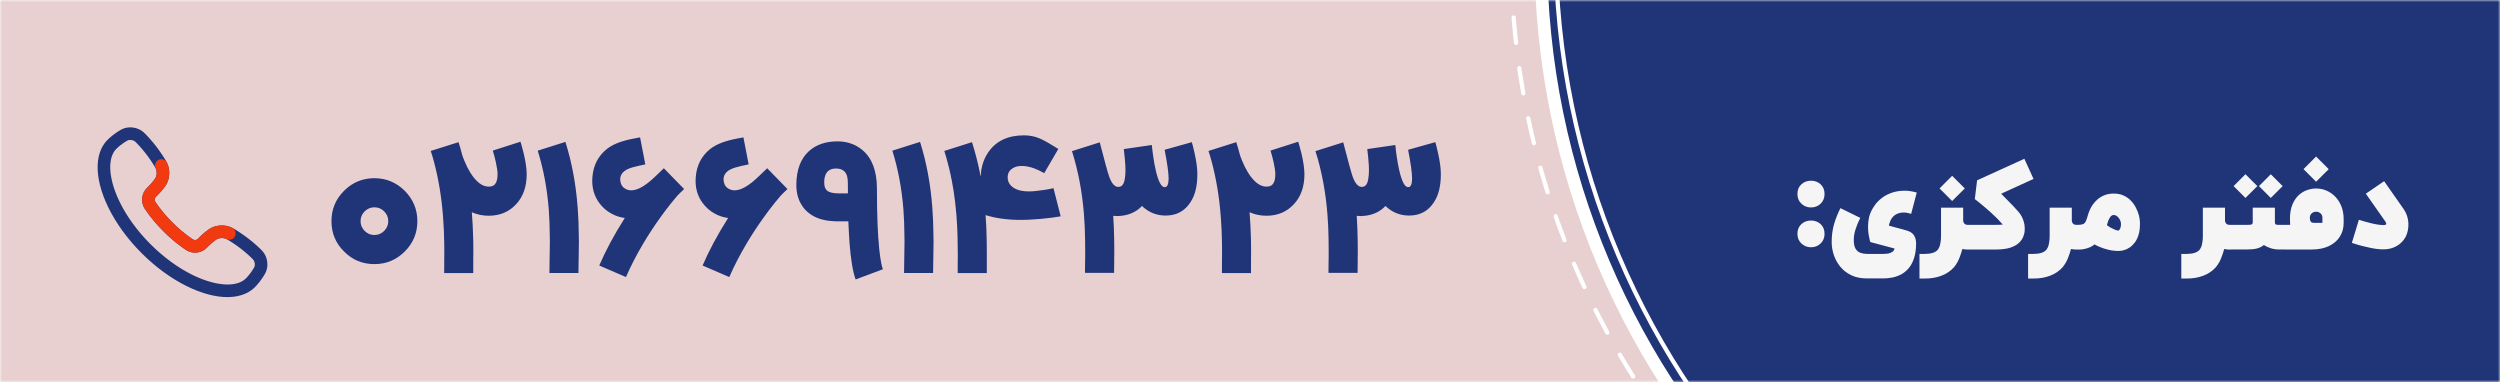 <svg width="589" height="90" viewBox="0 0 589 90" fill="none" xmlns="http://www.w3.org/2000/svg">
<g clip-path="url(#clip0_2_58)">
<mask id="mask0_2_58" style="mask-type:luminance" maskUnits="userSpaceOnUse" x="0" y="0" width="589" height="90">
<path d="M0 0H589V90H0V0Z" fill="white"/>
</mask>
<g mask="url(#mask0_2_58)">
<path d="M0 0H589V90H0V0Z" fill="url(#paint0_linear_2_58)"/>
<path d="M551 176.5C654.83 176.5 739 92.553 739 -11C739 -114.553 654.83 -198.5 551 -198.5C447.17 -198.5 363 -114.553 363 -11C363 92.553 447.17 176.5 551 176.5Z" fill="#203478" stroke="white" stroke-width="3"/>
<path d="M544 176.5C647.83 176.5 732 92.553 732 -11C732 -114.553 647.83 -198.5 544 -198.5C440.17 -198.5 356 -114.553 356 -11C356 92.553 440.17 176.5 544 176.5Z" stroke="white" stroke-linecap="round" stroke-dasharray="6 6"/>
<path d="M555 175C659.104 175 743.5 90.83 743.5 -13C743.5 -116.831 659.104 -201 555 -201C450.896 -201 366.5 -116.831 366.5 -13C366.5 90.83 450.896 175 555 175Z" fill="#203478" stroke="white"/>
<g filter="url(#filter0_d_2_58)">
<path d="M53.597 65C50.747 65 47.453 64.118 44.031 62.434C40.319 60.608 36.629 57.913 33.36 54.638C30.091 51.364 27.392 47.681 25.565 43.968C23.781 40.346 22.899 36.866 23.009 33.906C23.109 31.216 24.04 29.034 25.704 27.594L25.792 27.516C26.647 26.755 27.579 26.085 28.573 25.518L28.593 25.508C30.199 24.633 32.453 24.914 33.837 26.161C34.461 26.72 35.926 28.337 36.811 29.511C37.714 30.664 38.921 32.517 39.316 33.288C40.164 34.917 40.049 37.194 39.04 38.69L39.029 38.707C38.367 39.658 37.609 40.539 36.769 41.337L36.745 41.36C36.58 41.516 36.476 41.725 36.451 41.95C36.427 42.176 36.483 42.403 36.611 42.59C37.786 44.315 39.123 45.925 40.602 47.397C42.075 48.877 43.684 50.214 45.41 51.389C45.598 51.516 45.826 51.572 46.052 51.547C46.278 51.521 46.487 51.416 46.642 51.25L46.663 51.228C47.461 50.388 48.342 49.63 49.293 48.968L49.31 48.956C50.81 47.948 53.083 47.833 54.716 48.683C55.483 49.079 57.336 50.283 58.49 51.183C59.661 52.068 61.28 53.533 61.842 54.16C63.087 55.544 63.366 57.796 62.492 59.4L62.482 59.42C61.916 60.414 61.247 61.347 60.486 62.202L60.408 62.289C58.967 63.952 56.785 64.884 54.095 64.984C53.929 64.995 53.763 65 53.597 65ZM27.765 29.735L27.662 29.829C26.612 30.729 26.047 32.139 25.976 34.017C25.89 36.452 26.686 39.52 28.234 42.657C29.918 46.079 32.418 49.497 35.464 52.537C38.51 55.577 41.924 58.084 45.346 59.768C48.483 61.312 51.554 62.112 53.987 62.022C55.862 61.952 57.274 61.386 58.175 60.339L58.268 60.236C58.888 59.543 59.433 58.786 59.893 57.977C60.169 57.459 60.049 56.609 59.637 56.15V56.146C59.224 55.684 57.776 54.363 56.698 53.551L56.676 53.533C55.614 52.701 53.929 51.617 53.356 51.32C52.687 50.972 51.583 51.019 50.982 51.417C50.195 51.962 49.466 52.586 48.808 53.281L48.795 53.295C48.156 53.972 47.297 54.4 46.371 54.501C45.446 54.601 44.515 54.369 43.745 53.845C41.864 52.564 40.109 51.107 38.503 49.494C36.89 47.888 35.433 46.133 34.151 44.252C33.627 43.483 33.394 42.552 33.494 41.626C33.594 40.701 34.021 39.841 34.698 39.202L34.712 39.188C35.406 38.532 36.031 37.807 36.577 37.023C36.976 36.422 37.023 35.316 36.677 34.652C36.377 34.074 35.294 32.39 34.462 31.327L34.444 31.305C33.636 30.235 32.314 28.783 31.852 28.37C31.39 27.956 30.539 27.835 30.021 28.111C29.214 28.571 28.457 29.116 27.765 29.735Z" fill="#203478"/>
<path d="M45.947 54.527C45.161 54.527 44.394 54.291 43.744 53.849C41.864 52.567 40.109 51.11 38.504 49.497C36.891 47.891 35.434 46.136 34.152 44.255C33.628 43.486 33.395 42.555 33.495 41.629C33.595 40.704 34.022 39.844 34.698 39.205L34.712 39.192C35.407 38.536 36.032 37.81 36.577 37.025C36.976 36.425 37.023 35.32 36.677 34.655C36.503 34.306 36.474 33.903 36.594 33.533C36.715 33.162 36.976 32.854 37.321 32.674C37.667 32.494 38.069 32.456 38.442 32.57C38.814 32.684 39.128 32.939 39.314 33.281C40.164 34.914 40.049 37.188 39.041 38.688L39.029 38.705C38.366 39.655 37.609 40.537 36.769 41.335L36.745 41.358C36.58 41.514 36.476 41.723 36.451 41.948C36.427 42.174 36.483 42.401 36.611 42.588C37.786 44.313 39.123 45.923 40.602 47.395C42.075 48.875 43.684 50.212 45.41 51.387C45.598 51.514 45.825 51.571 46.051 51.545C46.277 51.52 46.486 51.416 46.642 51.25L46.663 51.228C47.461 50.388 48.342 49.63 49.293 48.968L49.31 48.956C50.81 47.948 53.084 47.833 54.716 48.683C55.065 48.865 55.328 49.178 55.447 49.553C55.565 49.929 55.53 50.336 55.348 50.685C55.166 51.034 54.853 51.297 54.478 51.416C54.102 51.534 53.695 51.499 53.346 51.317C52.68 50.97 51.575 51.017 50.975 51.416C50.19 51.961 49.464 52.586 48.808 53.281L48.795 53.295C48.429 53.684 47.988 53.993 47.498 54.205C47.008 54.417 46.481 54.526 45.947 54.527Z" fill="#F13A0F"/>
</g>
<g filter="url(#filter1_d_2_58)">
<path d="M426.668 44.874C425.777 44.874 425.022 44.578 424.403 43.984C423.783 43.39 423.474 42.63 423.474 41.706C423.474 40.755 423.783 39.996 424.403 39.427C425.022 38.859 425.777 38.575 426.668 38.575C427.576 38.575 428.335 38.859 428.946 39.427C429.557 39.996 429.863 40.755 429.863 41.706C429.863 42.63 429.557 43.39 428.946 43.984C428.335 44.578 427.576 44.874 426.668 44.874ZM426.668 54.255C425.777 54.255 425.022 53.958 424.403 53.364C423.783 52.77 423.474 52.01 423.474 51.086C423.474 50.135 423.783 49.376 424.403 48.807C425.022 48.239 425.777 47.955 426.668 47.955C427.576 47.955 428.335 48.239 428.946 48.807C429.557 49.376 429.863 50.135 429.863 51.086C429.863 52.01 429.557 52.77 428.946 53.364C428.335 53.958 427.576 54.255 426.668 54.255ZM448.84 40.929C449.289 40.929 449.743 40.971 450.201 41.056C450.66 41.133 451.122 41.234 451.589 41.362L450.265 46.402C449.688 46.181 449.086 46.071 448.458 46.071C447.957 46.071 447.469 46.169 446.994 46.364C446.527 46.55 446.12 46.873 445.772 47.331C445.424 47.781 445.174 48.392 445.021 49.164C445.802 49.376 446.494 49.562 447.096 49.724C448.097 49.978 448.882 50.199 449.451 50.386C450.163 50.623 450.672 51.001 450.978 51.518C451.283 52.036 451.436 52.655 451.436 53.376V53.427C451.419 54.844 451.237 56.036 450.889 57.004C450.549 57.979 450.095 58.769 449.527 59.371C448.967 59.982 448.347 60.449 447.669 60.771C446.99 61.093 446.307 61.31 445.62 61.42C444.932 61.539 444.3 61.598 443.723 61.598H439.829C438.395 61.598 437.156 61.339 436.112 60.822C435.069 60.304 434.207 59.626 433.529 58.785C432.858 57.946 432.358 57.021 432.027 56.011C431.704 55.01 431.543 54.026 431.543 53.058C431.543 51.471 431.734 50.042 432.116 48.769C432.498 47.488 432.994 46.245 433.605 45.04L438.276 47.331C437.818 48.256 437.449 49.151 437.169 50.016C436.889 50.882 436.749 51.726 436.749 52.549C436.749 53.457 436.893 54.144 437.181 54.611C437.47 55.086 437.852 55.404 438.327 55.566C438.802 55.735 439.315 55.82 439.867 55.82H443.761C444.449 55.82 444.975 55.744 445.34 55.591C445.713 55.447 445.972 55.277 446.116 55.082C446.269 54.887 446.345 54.709 446.345 54.547C446.286 54.53 445.967 54.446 445.391 54.293C444.822 54.14 444.169 53.966 443.431 53.771C442.701 53.576 442.052 53.402 441.483 53.249C440.915 53.096 440.631 53.02 440.631 53.02C440.631 53.02 440.588 52.855 440.503 52.524C440.418 52.184 440.329 51.739 440.236 51.187C440.151 50.627 440.109 50.016 440.109 49.355C440.109 48.642 440.189 47.912 440.351 47.166C440.427 46.809 440.58 46.372 440.809 45.855C441.046 45.337 441.373 44.794 441.789 44.225C442.204 43.657 442.735 43.127 443.38 42.635C444.024 42.134 444.797 41.727 445.696 41.413C446.595 41.09 447.643 40.929 448.84 40.929ZM463.592 48.973H464.05V54.789H463.465C463.074 54.789 462.697 54.747 462.332 54.662C462.188 55.239 461.963 55.922 461.657 56.711C461.361 57.5 460.941 58.234 460.397 58.913C459.591 59.838 458.582 60.525 457.368 60.974C456.223 61.407 454.929 61.624 453.487 61.624H452.227V55.82H453.487C454.929 55.82 455.93 55.51 456.49 54.891C456.821 54.484 457.037 53.983 457.139 53.389C457.25 52.795 457.305 52.252 457.305 51.76V44.925H462.523V47.967C462.523 48.23 462.612 48.464 462.79 48.667C462.977 48.871 463.244 48.973 463.592 48.973ZM462.905 40.395L459.927 43.36L456.961 40.395L459.927 37.416L462.905 40.395ZM465.266 42.902L465.8 38.486L476.936 33.407L479.1 38.154L471.476 41.642C471.68 41.854 471.901 42.079 472.138 42.316C472.69 42.859 473.309 43.492 473.996 44.213C474.124 44.349 474.247 44.476 474.366 44.594C474.841 45.087 475.248 45.536 475.587 45.944C475.927 46.342 476.203 46.762 476.415 47.204C476.695 47.806 476.873 48.358 476.949 48.858C477 49.231 477.026 49.588 477.026 49.927C477.026 50.054 477.017 50.262 477 50.551C476.983 50.839 476.869 51.264 476.656 51.824C476.495 52.239 476.19 52.681 475.74 53.147C475.29 53.605 474.633 53.992 473.767 54.306C472.826 54.628 471.629 54.789 470.178 54.789H463.42V48.973H470.178C470.433 48.973 470.734 48.968 471.082 48.96C471.43 48.943 471.689 48.926 471.858 48.909C471.069 47.993 470.195 47.102 469.236 46.236C468.278 45.362 467.421 44.624 466.666 44.022C465.919 43.411 465.465 43.046 465.304 42.927L465.266 42.902ZM489.186 48.973H489.644V54.789H489.058C488.668 54.789 488.291 54.747 487.926 54.662C487.782 55.239 487.557 55.922 487.251 56.711C486.954 57.5 486.534 58.234 485.991 58.913C485.185 59.838 484.175 60.525 482.962 60.974C481.817 61.407 480.523 61.624 479.08 61.624H477.82V55.82H479.08C480.523 55.82 481.524 55.51 482.084 54.891C482.415 54.484 482.631 53.983 482.733 53.389C482.843 52.795 482.898 52.252 482.898 51.76V44.925H488.117V47.967C488.117 48.23 488.206 48.464 488.384 48.667C488.571 48.871 488.838 48.973 489.186 48.973ZM499.056 50.322C499.107 50.322 499.145 50.313 499.17 50.296C499.306 50.228 499.429 50.054 499.539 49.775C499.65 49.486 499.705 49.172 499.705 48.833C499.705 48.714 499.696 48.595 499.679 48.476C499.637 48.205 499.539 47.933 499.387 47.662C499.234 47.382 499.034 47.144 498.788 46.949C498.551 46.754 498.279 46.656 497.974 46.656C497.668 46.656 497.405 46.809 497.185 47.114C496.973 47.42 496.799 47.759 496.663 48.133C496.527 48.498 496.434 48.799 496.383 49.036C496.595 49.215 496.875 49.406 497.223 49.609C497.579 49.804 497.931 49.974 498.279 50.118C498.636 50.254 498.894 50.322 499.056 50.322ZM497.999 41.604C498.89 41.604 499.671 41.761 500.341 42.075C501.011 42.389 501.584 42.796 502.059 43.296C502.534 43.797 502.921 44.344 503.217 44.938C503.523 45.524 503.752 46.101 503.905 46.669C504.057 47.238 504.142 47.742 504.159 48.184C504.168 48.387 504.172 48.587 504.172 48.782C504.172 49.809 504.053 50.682 503.816 51.404C503.587 52.125 503.285 52.723 502.912 53.198C502.547 53.673 502.153 54.047 501.728 54.318C501.304 54.598 500.888 54.798 500.481 54.916C500.082 55.035 499.734 55.099 499.437 55.107C499.327 55.116 499.208 55.12 499.081 55.12C498.25 55.12 497.465 55.027 496.727 54.84C495.997 54.662 495.348 54.454 494.779 54.216C494.219 53.979 493.774 53.767 493.443 53.58C493.087 53.928 492.565 54.216 491.877 54.446C491.19 54.675 490.533 54.789 489.905 54.789H489.014V48.973H489.523C490.363 48.973 490.906 48.828 491.152 48.54C491.398 48.252 491.631 47.696 491.852 46.873C491.92 46.669 491.992 46.44 492.068 46.185C492.128 45.973 492.242 45.685 492.412 45.32C492.582 44.955 492.815 44.561 493.112 44.136C493.417 43.712 493.791 43.309 494.232 42.927C494.682 42.545 495.216 42.231 495.836 41.986C496.464 41.731 497.185 41.604 497.999 41.604ZM525.28 48.973H525.738V54.789H525.152C524.762 54.789 524.384 54.747 524.02 54.662C523.875 55.239 523.65 55.922 523.345 56.711C523.048 57.5 522.628 58.234 522.085 58.913C521.279 59.838 520.269 60.525 519.056 60.974C517.91 61.407 516.616 61.624 515.174 61.624H513.914V55.82H515.174C516.616 55.82 517.618 55.51 518.178 54.891C518.509 54.484 518.725 53.983 518.827 53.389C518.937 52.795 518.992 52.252 518.992 51.76V44.925H524.21V47.967C524.21 48.23 524.3 48.464 524.478 48.667C524.664 48.871 524.932 48.973 525.28 48.973ZM531.828 39.847L529.028 42.635L526.24 39.847L529.028 37.047L531.828 39.847ZM537.797 39.847L534.997 42.635L532.209 39.847L534.997 37.047L537.797 39.847ZM535.964 44.925V48.362C535.964 48.574 536.011 48.731 536.104 48.833C536.197 48.926 536.431 48.973 536.804 48.973H538.777V54.776H536.906C536.261 54.776 535.637 54.683 535.035 54.496C534.432 54.31 533.877 54.055 533.368 53.733C532.875 54.123 532.324 54.395 531.713 54.547C531.111 54.7 530.33 54.776 529.371 54.776H525.108V48.973H529.74C530.156 48.973 530.428 48.93 530.555 48.846C530.682 48.752 530.746 48.591 530.746 48.362V44.925H535.964ZM552.163 48.54C552.163 49.736 551.866 50.806 551.272 51.747C550.687 52.689 549.826 53.431 548.689 53.974C547.552 54.518 546.169 54.789 544.54 54.789H538.354V48.973H539.563C539.529 48.498 539.512 48.052 539.512 47.636C539.512 46.219 539.716 45.044 540.123 44.111C540.531 43.178 541.044 42.439 541.663 41.896C542.291 41.353 542.957 40.971 543.661 40.751C544.366 40.522 545.019 40.407 545.621 40.407C547.446 40.407 549.011 41.094 550.318 42.469C551.548 43.861 552.163 45.583 552.163 47.636V48.54ZM545.66 45.88C545.244 45.88 544.896 46.016 544.616 46.287C544.336 46.559 544.196 46.89 544.196 47.28C544.196 47.492 544.217 47.691 544.26 47.878C544.311 48.065 544.404 48.218 544.54 48.336C544.684 48.447 544.9 48.502 545.189 48.502H547.161V47.28C547.161 46.881 547.017 46.55 546.729 46.287C546.449 46.016 546.092 45.88 545.66 45.88ZM548.651 35.851L545.672 38.816L542.707 35.851L545.672 32.873L548.651 35.851ZM557.394 41.629L561.696 38.689C561.696 38.681 561.891 38.956 562.282 39.516C562.867 40.365 564.186 42.248 566.24 45.167C566.893 46.101 567.275 47.102 567.385 48.171C567.411 48.408 567.423 48.65 567.423 48.896C567.423 49.355 567.377 49.825 567.283 50.309C567.19 50.793 567.029 51.272 566.8 51.747C566.299 52.698 565.586 53.436 564.662 53.962C563.745 54.488 562.71 54.751 561.556 54.751C560.606 54.751 559.579 54.632 558.476 54.395C557.382 54.166 556.423 53.932 555.6 53.694C554.785 53.449 554.285 53.291 554.098 53.224L555.752 47.776C556.533 48.039 557.509 48.315 558.68 48.604C559.851 48.884 560.809 49.024 561.556 49.024C561.912 49.024 562.116 48.96 562.167 48.833C562.184 48.799 562.192 48.756 562.192 48.706C562.192 48.578 562.12 48.4 561.976 48.171C559.719 44.947 558.332 42.97 557.814 42.24C557.543 41.841 557.403 41.638 557.394 41.629Z" fill="#F5F5F5"/>
</g>
<g filter="url(#filter2_d_2_58)">
<path d="M88.211 51.364C89.117 51.364 89.884 51.044 90.511 50.403C91.152 49.761 91.473 48.995 91.473 48.103C91.473 47.197 91.152 46.43 90.511 45.803C89.884 45.161 89.117 44.841 88.211 44.841C87.319 44.841 86.552 45.161 85.911 45.803C85.27 46.43 84.949 47.197 84.949 48.103C84.949 48.995 85.27 49.761 85.911 50.403C86.552 51.044 87.319 51.364 88.211 51.364ZM88.211 37.983C90.971 37.983 93.355 38.972 95.362 40.952C97.341 42.959 98.331 45.343 98.331 48.103C98.331 50.891 97.341 53.274 95.362 55.254C93.382 57.233 90.999 58.223 88.211 58.223C85.395 58.223 83.011 57.233 81.06 55.254C79.081 53.302 78.091 50.919 78.091 48.103C78.091 45.315 79.081 42.931 81.06 40.952C83.039 38.972 85.423 37.983 88.211 37.983ZM122.664 29.515C122.692 29.598 122.713 29.668 122.727 29.724C122.796 29.947 122.859 30.163 122.915 30.372C123.096 31.013 123.263 31.647 123.417 32.275C123.863 34.198 124.086 35.794 124.086 37.063C124.086 39.976 123.263 42.318 121.618 44.088C119.946 45.914 117.778 46.827 115.116 46.827C113.736 46.827 112.418 46.556 111.164 46.012C111.331 48.089 111.443 50.305 111.498 52.661C111.512 53.553 111.519 54.536 111.519 55.609C111.519 56.013 111.512 56.473 111.498 56.989V60.334H104.64C104.64 60.126 104.647 59.784 104.661 59.31V57.094C104.675 56.648 104.682 56.243 104.682 55.881C104.682 54.947 104.675 54.083 104.661 53.288C104.633 51.239 104.55 49.309 104.41 47.496C104.076 42.729 103.358 38.289 102.257 34.177V34.156C102.006 33.222 101.748 32.358 101.483 31.564L108.028 29.494C108.306 30.344 108.585 31.306 108.864 32.379C108.878 32.435 108.899 32.505 108.927 32.588C108.968 32.7 109.003 32.811 109.031 32.923C109.157 33.257 109.289 33.592 109.428 33.926C109.833 34.916 110.286 35.822 110.788 36.645C112.181 38.861 113.624 39.969 115.116 39.969C115.785 39.969 116.273 39.795 116.579 39.446C117.011 38.986 117.228 38.192 117.228 37.063C117.228 36.394 117.095 35.453 116.83 34.24C116.607 33.236 116.363 32.316 116.098 31.48L122.622 29.389L122.664 29.515ZM129.444 60.314C129.444 59.686 129.458 58.606 129.486 57.073L129.507 55.797L129.528 54.459C129.542 53.943 129.549 53.456 129.549 52.995C129.549 52.522 129.542 52.069 129.528 51.636C129.514 49.42 129.437 47.357 129.298 45.447C128.907 40.443 128.036 35.794 126.684 31.501L133.208 29.431C134.713 34.17 135.675 39.307 136.093 44.841C136.26 46.932 136.351 49.162 136.365 51.532C136.379 51.992 136.386 52.466 136.386 52.954C136.386 53.456 136.379 53.971 136.365 54.501C136.365 54.933 136.358 55.4 136.344 55.902V56.55L136.323 57.198C136.295 58.704 136.281 59.742 136.281 60.314H129.444ZM152.034 34.721L151.218 34.909L150.424 35.076C149.81 35.216 149.316 35.341 148.939 35.453C147.922 35.759 147.204 36.143 146.786 36.603C146.34 37.077 146.117 37.62 146.117 38.234C146.117 38.373 146.13 38.519 146.158 38.673C146.256 39.356 146.521 39.871 146.953 40.22C147.483 40.638 148.068 40.847 148.709 40.847C150.243 40.847 152.145 39.746 154.417 37.544L156.404 35.641L161.171 40.534C161.157 40.562 160.976 40.743 160.627 41.077L160.377 41.307L159.603 42.081L159.561 42.144L159.436 42.269C159.338 42.395 159.233 42.527 159.122 42.666C158.801 43.029 158.481 43.412 158.16 43.816C157.198 45.015 156.264 46.256 155.358 47.538C153.978 49.476 152.689 51.455 151.49 53.476C149.915 56.139 148.577 58.739 147.476 61.276L141.182 58.557C142.701 55.017 144.709 51.281 147.204 47.35C146.381 47.252 145.552 47.022 144.716 46.66C143.573 46.144 142.597 45.44 141.788 44.548C140.283 42.903 139.53 40.924 139.53 38.61C139.53 38.303 139.544 37.997 139.572 37.69C139.795 34.93 140.938 32.728 143.001 31.083C144.437 29.954 146.597 29.131 149.483 28.616L150.131 28.49C150.396 28.448 150.619 28.406 150.8 28.364L152.034 34.721ZM176.381 34.721L175.566 34.909L174.771 35.076C174.158 35.216 173.663 35.341 173.287 35.453C172.269 35.759 171.551 36.143 171.133 36.603C170.687 37.077 170.464 37.62 170.464 38.234C170.464 38.373 170.478 38.519 170.506 38.673C170.604 39.356 170.868 39.871 171.301 40.22C171.83 40.638 172.416 40.847 173.057 40.847C174.59 40.847 176.493 39.746 178.765 37.544L180.751 35.641L185.519 40.534C185.505 40.562 185.324 40.743 184.975 41.077L184.724 41.307L183.951 42.081L183.909 42.144L183.783 42.269C183.686 42.395 183.581 42.527 183.47 42.666C183.149 43.029 182.828 43.412 182.508 43.816C181.546 45.015 180.612 46.256 179.706 47.538C178.326 49.476 177.037 51.455 175.838 53.476C174.263 56.139 172.924 58.739 171.823 61.276L165.53 58.557C167.049 55.017 169.056 51.281 171.551 47.35C170.729 47.252 169.9 47.022 169.063 46.66C167.92 46.144 166.944 45.44 166.136 44.548C164.631 42.903 163.878 40.924 163.878 38.61C163.878 38.303 163.892 37.997 163.92 37.69C164.143 34.93 165.286 32.728 167.349 31.083C168.784 29.954 170.945 29.131 173.831 28.616L174.479 28.49C174.744 28.448 174.967 28.406 175.148 28.364L176.381 34.721ZM199.767 41.558V40.262C199.753 39.495 199.746 39.07 199.746 38.986C199.746 38.038 199.586 37.307 199.265 36.791C198.805 36.066 198.039 35.704 196.965 35.704C195.892 35.704 195.125 36.08 194.665 36.833C194.345 37.362 194.185 38.08 194.185 38.986C194.185 39.864 194.394 40.492 194.812 40.868C195.328 41.328 196.248 41.558 197.572 41.558H199.767ZM197.321 29.305C198.645 29.305 199.858 29.535 200.959 29.995C201.768 30.33 202.52 30.79 203.217 31.375C205.475 33.299 206.605 36.324 206.605 40.45C206.605 46.43 206.786 51.176 207.148 54.689C207.288 55.986 207.441 57.066 207.608 57.93C207.734 58.571 207.866 59.073 208.005 59.435L201.586 61.84C200.931 60.07 200.45 57.184 200.144 53.184C200.018 51.302 199.928 49.622 199.872 48.145H197.112C196.931 48.145 196.756 48.138 196.589 48.124C196.129 48.11 195.69 48.075 195.272 48.019C194.129 47.88 193.097 47.601 192.177 47.183C190.755 46.5 189.675 45.573 188.936 44.402C188.058 43.064 187.619 41.461 187.619 39.593C187.619 36.08 188.602 33.425 190.567 31.626C192.268 30.079 194.519 29.305 197.321 29.305ZM212.999 60.314C212.999 59.686 213.013 58.606 213.041 57.073L213.062 55.797L213.082 54.459C213.096 53.943 213.103 53.456 213.103 52.995C213.103 52.522 213.096 52.069 213.082 51.636C213.069 49.42 212.992 47.357 212.852 45.447C212.462 40.443 211.591 35.794 210.239 31.501L216.762 29.431C218.268 34.17 219.23 39.307 219.648 44.841C219.815 46.932 219.906 49.162 219.92 51.532C219.934 51.992 219.941 52.466 219.941 52.954C219.941 53.456 219.934 53.971 219.92 54.501C219.92 54.933 219.913 55.4 219.899 55.902V56.55L219.878 57.198C219.85 58.704 219.836 59.742 219.836 60.314H212.999ZM249.89 46.953C249.876 46.953 249.821 46.967 249.723 46.995C249.612 47.008 249.472 47.029 249.305 47.057C248.859 47.141 248.357 47.218 247.799 47.287C246.099 47.51 244.28 47.671 242.342 47.768C241.701 47.796 241.074 47.81 240.46 47.81C237.394 47.81 234.641 47.434 232.201 46.681C232.355 48.646 232.445 50.737 232.473 52.954C232.487 53.818 232.494 54.752 232.494 55.755V60.334H225.636V58.244C225.636 57.421 225.643 56.759 225.657 56.257C225.657 55.491 225.65 54.78 225.636 54.124C225.622 52.438 225.58 50.849 225.51 49.357C225.315 45.496 224.89 41.872 224.235 38.484C224.123 38.038 224.047 37.697 224.005 37.46H224.026C223.58 35.383 223.064 33.418 222.478 31.564L229.002 29.494C229.769 31.905 230.41 34.4 230.926 36.979C231.009 37.258 231.079 37.46 231.135 37.586V37.23L231.114 36.854C231.114 36.645 231.135 36.387 231.177 36.08C231.246 35.69 231.337 35.292 231.448 34.888C231.755 33.773 232.222 32.762 232.849 31.856C234.675 29.208 237.484 27.884 241.276 27.884C242.544 27.884 243.75 28.121 244.893 28.595C245.353 28.79 245.876 29.048 246.461 29.368C246.67 29.494 246.935 29.647 247.256 29.828L248.092 30.33L248.698 30.706L249.012 30.895L249.347 31.083L246.022 36.791C245.214 36.331 244.419 35.955 243.638 35.662C242.579 35.285 241.596 35.097 240.69 35.097C239.742 35.097 238.962 35.334 238.348 35.808C237.791 36.24 237.484 36.777 237.428 37.418C237.415 37.544 237.408 37.662 237.408 37.774C237.408 38.791 237.854 39.6 238.746 40.199C239.624 40.798 240.844 41.098 242.405 41.098C242.879 41.098 243.381 41.07 243.91 41.014C245.583 40.847 247.012 40.617 248.197 40.325L249.89 46.953ZM280.887 29.828C280.943 30.009 280.999 30.212 281.054 30.434C281.208 31.048 281.354 31.675 281.493 32.316C281.898 34.198 282.1 35.766 282.1 37.021C282.1 39.781 281.57 41.969 280.511 43.586C279.159 45.719 277.2 46.785 274.635 46.785C272.586 46.785 270.809 46.109 269.303 44.757L269.052 44.527C267.826 45.824 266.251 46.59 264.327 46.827C263.909 46.883 263.56 46.911 263.282 46.911C262.975 46.911 262.64 46.89 262.278 46.848C262.403 48.716 262.48 50.709 262.508 52.828C262.522 53.637 262.529 54.522 262.529 55.484C262.529 55.846 262.522 56.264 262.508 56.738V57.909C262.494 58.285 262.487 58.704 262.487 59.164V60.293H255.629V59.101C255.629 58.641 255.636 58.223 255.65 57.846V57.24L255.671 56.613V55.316C255.671 54.313 255.664 53.386 255.65 52.535C255.622 50.291 255.524 48.186 255.357 46.221C254.925 40.994 253.991 36.122 252.555 31.605L259.1 29.535C260.285 34.121 261.037 36.847 261.358 37.711C261.929 39.244 262.619 40.018 263.428 40.032C263.581 40.032 263.714 40.018 263.825 39.99C263.992 39.948 264.139 39.879 264.264 39.781C264.613 39.502 264.85 39.007 264.975 38.296C265.101 37.627 265.163 36.882 265.163 36.059C265.163 35.669 265.149 35.264 265.122 34.846C265.094 34.358 265.045 33.752 264.975 33.027L264.871 32.086L264.766 31.125L271.373 30.163C271.457 31.069 271.569 31.989 271.708 32.923C271.889 34.163 272.091 35.258 272.314 36.206C272.914 38.784 273.604 40.081 274.384 40.094H274.405C275.005 40.094 275.311 39.432 275.325 38.108C275.325 36.756 275.012 34.484 274.384 31.292L280.782 29.494C280.81 29.563 280.845 29.675 280.887 29.828ZM305.9 29.515C305.928 29.598 305.949 29.668 305.963 29.724C306.033 29.947 306.095 30.163 306.151 30.372C306.332 31.013 306.5 31.647 306.653 32.275C307.099 34.198 307.322 35.794 307.322 37.063C307.322 39.976 306.5 42.318 304.855 44.088C303.182 45.914 301.014 46.827 298.352 46.827C296.972 46.827 295.655 46.556 294.4 46.012C294.567 48.089 294.679 50.305 294.735 52.661C294.749 53.553 294.756 54.536 294.756 55.609C294.756 56.013 294.749 56.473 294.735 56.989V60.334H287.877C287.877 60.126 287.884 59.784 287.897 59.31V57.094C287.911 56.648 287.918 56.243 287.918 55.881C287.918 54.947 287.911 54.083 287.897 53.288C287.87 51.239 287.786 49.309 287.647 47.496C287.312 42.729 286.594 38.289 285.493 34.177V34.156C285.242 33.222 284.984 32.358 284.719 31.564L291.264 29.494C291.543 30.344 291.821 31.306 292.1 32.379C292.114 32.435 292.135 32.505 292.163 32.588C292.205 32.7 292.24 32.811 292.267 32.923C292.393 33.257 292.525 33.592 292.665 33.926C293.069 34.916 293.522 35.822 294.024 36.645C295.418 38.861 296.86 39.969 298.352 39.969C299.021 39.969 299.509 39.795 299.816 39.446C300.248 38.986 300.464 38.192 300.464 37.063C300.464 36.394 300.331 35.453 300.067 34.24C299.844 33.236 299.6 32.316 299.335 31.48L305.858 29.389L305.9 29.515ZM338.252 29.828C338.308 30.009 338.364 30.212 338.42 30.434C338.573 31.048 338.719 31.675 338.859 32.316C339.263 34.198 339.465 35.766 339.465 37.021C339.465 39.781 338.935 41.969 337.876 43.586C336.524 45.719 334.565 46.785 332 46.785C329.951 46.785 328.174 46.109 326.669 44.757L326.418 44.527C325.191 45.824 323.616 46.59 321.692 46.827C321.274 46.883 320.926 46.911 320.647 46.911C320.34 46.911 320.006 46.89 319.643 46.848C319.769 48.716 319.845 50.709 319.873 52.828C319.887 53.637 319.894 54.522 319.894 55.484C319.894 55.846 319.887 56.264 319.873 56.738V57.909C319.859 58.285 319.852 58.704 319.852 59.164V60.293H312.994V59.101C312.994 58.641 313.001 58.223 313.015 57.846V57.24L313.036 56.613V55.316C313.036 54.313 313.029 53.386 313.015 52.535C312.987 50.291 312.89 48.186 312.722 46.221C312.29 40.994 311.356 36.122 309.92 31.605L316.465 29.535C317.65 34.121 318.403 36.847 318.723 37.711C319.295 39.244 319.985 40.018 320.793 40.032C320.947 40.032 321.079 40.018 321.19 39.99C321.358 39.948 321.504 39.879 321.63 39.781C321.978 39.502 322.215 39.007 322.34 38.296C322.466 37.627 322.529 36.882 322.529 36.059C322.529 35.669 322.515 35.264 322.487 34.846C322.459 34.358 322.41 33.752 322.34 33.027L322.236 32.086L322.131 31.125L328.739 30.163C328.822 31.069 328.934 31.989 329.073 32.923C329.254 34.163 329.457 35.258 329.68 36.206C330.279 38.784 330.969 40.081 331.75 40.094H331.77C332.37 40.094 332.677 39.432 332.69 38.108C332.69 36.756 332.377 34.484 331.75 31.292L338.148 29.494C338.176 29.563 338.21 29.675 338.252 29.828Z" fill="#203478"/>
</g>
</g>
</g>
<defs>
<filter id="filter0_d_2_58" x="18" y="25" width="50" height="49.999" filterUnits="userSpaceOnUse" color-interpolation-filters="sRGB">
<feFlood flood-opacity="0" result="BackgroundImageFix"/>
<feColorMatrix in="SourceAlpha" type="matrix" values="0 0 0 0 0 0 0 0 0 0 0 0 0 0 0 0 0 0 127 0" result="hardAlpha"/>
<feOffset dy="5"/>
<feGaussianBlur stdDeviation="2.5"/>
<feComposite in2="hardAlpha" operator="out"/>
<feColorMatrix type="matrix" values="0 0 0 0 0 0 0 0 0 0 0 0 0 0 0 0 0 0 0.35 0"/>
<feBlend mode="normal" in2="BackgroundImageFix" result="effect1_dropShadow_2_58"/>
<feBlend mode="normal" in="SourceGraphic" in2="effect1_dropShadow_2_58" result="shape"/>
</filter>
<filter id="filter1_d_2_58" x="419.474" y="32.873" width="151.95" height="36.751" filterUnits="userSpaceOnUse" color-interpolation-filters="sRGB">
<feFlood flood-opacity="0" result="BackgroundImageFix"/>
<feColorMatrix in="SourceAlpha" type="matrix" values="0 0 0 0 0 0 0 0 0 0 0 0 0 0 0 0 0 0 127 0" result="hardAlpha"/>
<feOffset dy="4"/>
<feGaussianBlur stdDeviation="2"/>
<feComposite in2="hardAlpha" operator="out"/>
<feColorMatrix type="matrix" values="0 0 0 0 0 0 0 0 0 0 0 0 0 0 0 0 0 0 0.25 0"/>
<feBlend mode="normal" in2="BackgroundImageFix" result="effect1_dropShadow_2_58"/>
<feBlend mode="normal" in="SourceGraphic" in2="effect1_dropShadow_2_58" result="shape"/>
</filter>
<filter id="filter2_d_2_58" x="74.091" y="27.884" width="269.374" height="41.956" filterUnits="userSpaceOnUse" color-interpolation-filters="sRGB">
<feFlood flood-opacity="0" result="BackgroundImageFix"/>
<feColorMatrix in="SourceAlpha" type="matrix" values="0 0 0 0 0 0 0 0 0 0 0 0 0 0 0 0 0 0 127 0" result="hardAlpha"/>
<feOffset dy="4"/>
<feGaussianBlur stdDeviation="2"/>
<feComposite in2="hardAlpha" operator="out"/>
<feColorMatrix type="matrix" values="0 0 0 0 0 0 0 0 0 0 0 0 0 0 0 0 0 0 0.25 0"/>
<feBlend mode="normal" in2="BackgroundImageFix" result="effect1_dropShadow_2_58"/>
<feBlend mode="normal" in="SourceGraphic" in2="effect1_dropShadow_2_58" result="shape"/>
</filter>
<linearGradient id="paint0_linear_2_58" x1="0" y1="45" x2="372" y2="45" gradientUnits="userSpaceOnUse">
<stop stop-color="#E8D0D0"/>
<stop offset="1" stop-color="#E8D0D0"/>
</linearGradient>
<clipPath id="clip0_2_58">
<rect width="589" height="90" fill="white"/>
</clipPath>
</defs>
</svg>
